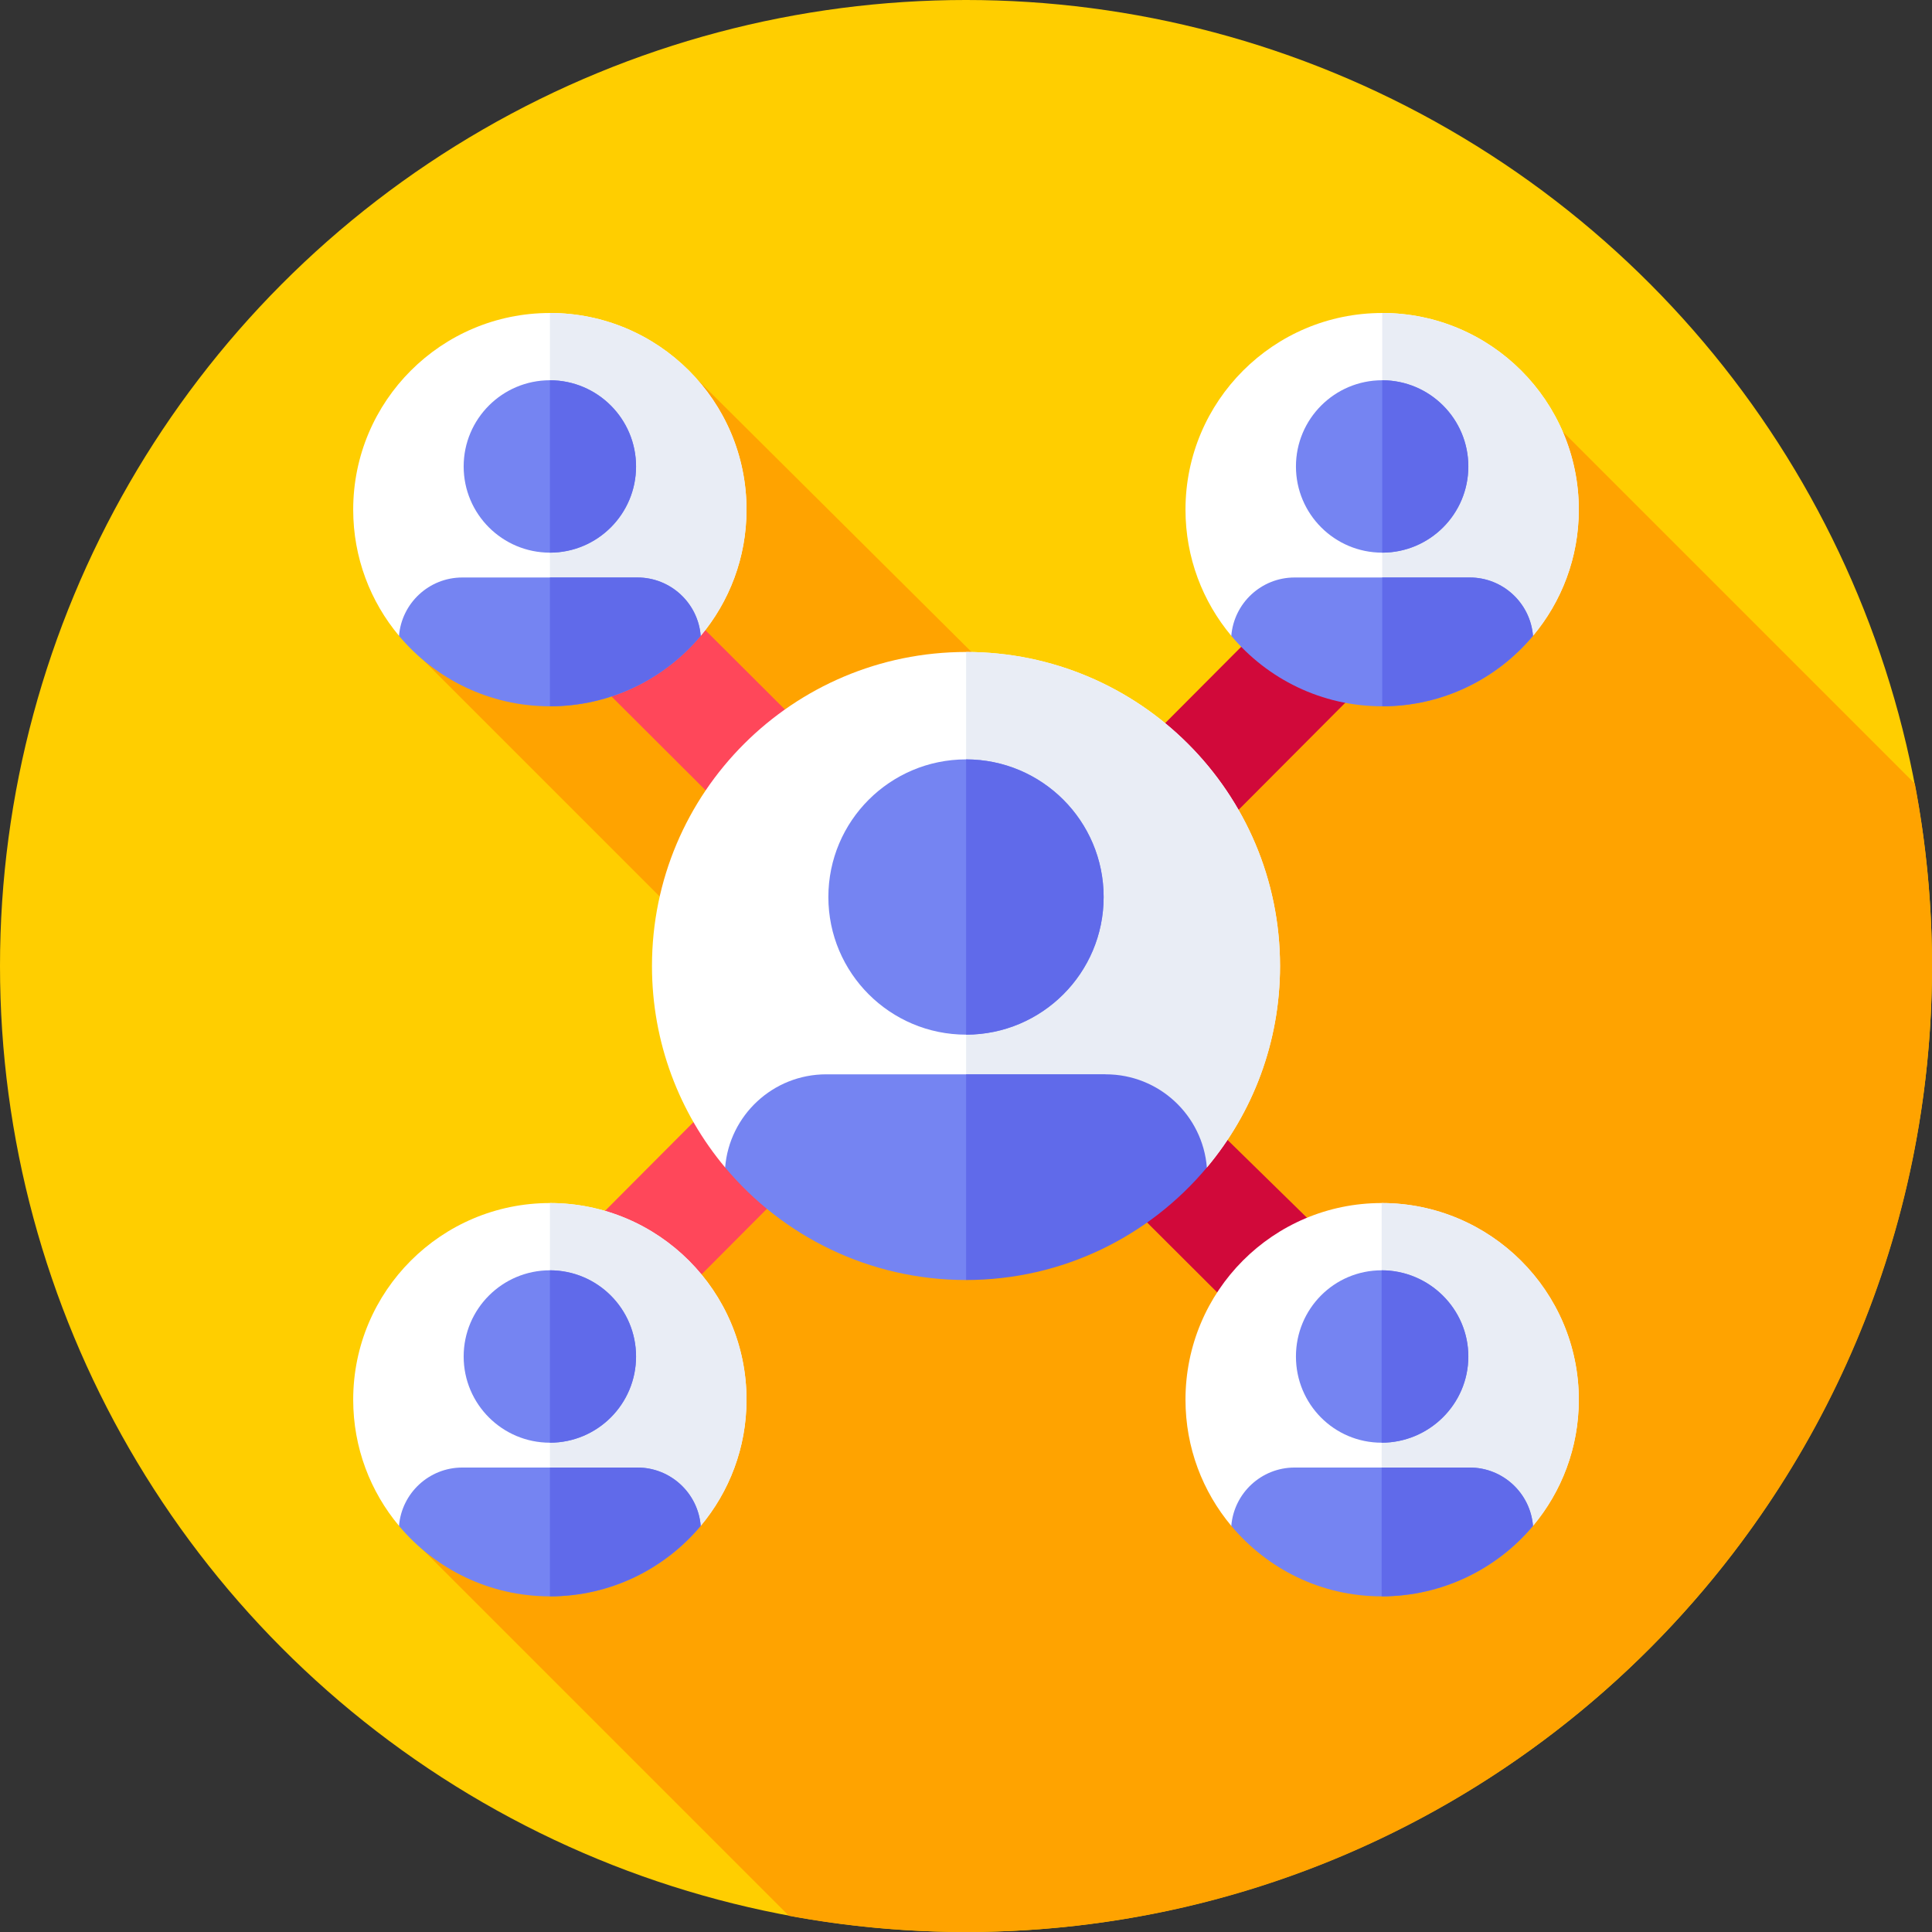 <svg id="Capa_1" enable-background="new 0 0 512 512" height="512" viewBox="0 0 512 512" width="512" xmlns="http://www.w3.org/2000/svg"><rect x="0" y="0" width="512" height="512" fill="#333333" stroke="none"/><g><g><g><g><g><g><g><g><g><g><circle cx="256" cy="256" fill="#ffce00" r="256"/></g></g></g></g></g></g></g></g></g><path d="m507.445 207.671-93.333-93.333-117.451 97.4-112.071-111.39-78.849 68.154 93.356 93.355-13.404 56.962-79.952 85.556 103.335 103.334c15.212 2.818 30.896 4.291 46.924 4.291 141.385 0 256-114.615 256-256 0-16.522-1.565-32.678-4.555-48.329z" fill="#ffa300"/><g><path d="m160.434 363.303-21.251-21.176 90.146-90.465-81.974-81.756 21.185-21.241 103.206 102.932z" fill="#ff475a"/></g><g><path d="m343.46 363.335-103.206-102.931 111.312-111.707 21.251 21.176-90.146 90.465 83.48 81.756z" fill="#d1093a"/></g><g><g><path d="m192.167 309.396c-12.101-14.451-19.387-33.073-19.387-53.396 0-45.961 37.288-83.22 83.249-83.22s83.19 37.259 83.19 83.22c0 20.323-7.285 38.945-19.386 53.396z" fill="#fff"/></g><g><path d="m256.03 172.781c45.961 0 83.19 37.259 83.19 83.22 0 20.323-7.285 38.945-19.386 53.396l-63.804 15.031z" fill="#e9edf5"/></g><g><g><g><path d="m292.475 237.72c0 20.145-16.301 36.475-36.445 36.475s-36.505-16.331-36.505-36.475c0-20.145 16.36-36.475 36.505-36.475s36.445 16.33 36.445 36.475z" fill="#7584f2"/></g></g><g><g><path d="m292.475 237.72c0-20.119-16.335-36.433-36.445-36.473v72.947c20.11-.041 36.445-16.354 36.445-36.474z" fill="#606aea"/></g></g><g><path d="m293.042 284.707h-74.084c-14.108 0-25.676 10.868-26.791 24.688 15.266 18.231 38.225 29.824 63.863 29.824z" fill="#7584f2"/></g><g><path d="m319.833 309.395c-1.115-13.82-12.684-24.688-26.791-24.688h-37.012v54.512c25.608-.022 48.553-11.611 63.803-29.824z" fill="#606aea"/></g></g></g><g><g><g><path d="m326.307 168.502c-7.578-9.05-12.141-20.712-12.141-33.439 0-28.783 23.352-52.117 52.135-52.117s52.098 23.333 52.098 52.117c0 12.727-4.562 24.389-12.141 33.439z" fill="#fff"/></g><g><path d="m366.301 82.946c28.783 0 52.098 23.333 52.098 52.117 0 12.727-4.562 24.389-12.141 33.439l-39.957 9.413z" fill="#e9edf5"/></g><g><g><g><path d="m389.125 123.615c0 12.616-10.208 22.843-22.824 22.843s-22.861-10.227-22.861-22.843 10.246-22.843 22.861-22.843c12.616 0 22.824 10.227 22.824 22.843z" fill="#7584f2"/></g></g><g><g><path d="m389.125 123.615c0-12.6-10.23-22.816-22.824-22.842v45.683c12.594-.025 22.824-10.241 22.824-22.841z" fill="#606aea"/></g></g><g><path d="m389.48 153.041h-46.395c-8.835 0-16.08 6.806-16.778 15.461 9.56 11.417 23.939 18.677 39.995 18.677s30.397-7.26 39.957-18.677c-.699-8.655-7.944-15.461-16.779-15.461z" fill="#7584f2"/></g><g><path d="m406.258 168.501c-.698-8.655-7.943-15.461-16.778-15.461h-23.179v34.139c16.037-.014 30.406-7.272 39.957-18.678z" fill="#606aea"/></g></g></g><g><g><path d="m105.742 168.502c-7.578-9.05-12.141-20.712-12.141-33.439 0-28.783 23.352-52.117 52.135-52.117s52.098 23.333 52.098 52.117c0 12.727-4.562 24.389-12.141 33.439z" fill="#fff"/></g><g><path d="m145.736 82.946c28.783 0 52.098 23.333 52.098 52.117 0 12.727-4.562 24.389-12.141 33.439l-39.957 9.413z" fill="#e9edf5"/></g><g><g><g><path d="m168.56 123.615c0 12.616-10.208 22.843-22.824 22.843s-22.861-10.227-22.861-22.843 10.246-22.843 22.861-22.843 22.824 10.227 22.824 22.843z" fill="#7584f2"/></g></g><g><g><path d="m168.56 123.615c0-12.6-10.23-22.816-22.824-22.842v45.683c12.594-.025 22.824-10.241 22.824-22.841z" fill="#606aea"/></g></g><g><path d="m168.915 153.041h-46.395c-8.835 0-16.08 6.806-16.778 15.461 9.56 11.417 23.939 18.677 39.995 18.677s30.397-7.26 39.957-18.677c-.699-8.655-7.944-15.461-16.779-15.461z" fill="#7584f2"/></g><g><path d="m185.693 168.501c-.698-8.655-7.943-15.461-16.778-15.461h-23.179v34.139c16.037-.014 30.407-7.272 39.957-18.678z" fill="#606aea"/></g></g></g></g><g><g><g><path d="m326.307 404.375c-7.578-9.05-12.141-20.712-12.141-33.439 0-28.783 23.202-52.117 51.985-52.117s52.248 23.333 52.248 52.117c0 12.727-4.562 24.389-12.141 33.439z" fill="#fff"/></g><g><path d="m366.151 318.819c28.783 0 52.248 23.333 52.248 52.117 0 12.727-4.562 24.389-12.141 33.439l-40.108 9.413v-94.969z" fill="#e9edf5"/></g><g><g><g><path d="m389.125 359.487c0 12.616-10.359 22.843-22.975 22.843s-22.711-10.227-22.711-22.843 10.095-22.843 22.711-22.843 22.975 10.228 22.975 22.843z" fill="#7584f2"/></g></g><g><g><path d="m389.125 359.487c0-12.6-10.381-22.816-22.975-22.842v45.683c12.595-.025 22.975-10.241 22.975-22.841z" fill="#606aea"/></g></g><g><path d="m389.48 388.913h-46.395c-8.835 0-16.08 6.806-16.778 15.461 9.56 11.417 23.788 18.677 39.844 18.677s30.548-7.26 40.108-18.677c-.699-8.655-7.944-15.461-16.779-15.461z" fill="#7584f2"/></g><g><path d="m406.258 404.374c-.698-8.655-7.943-15.461-16.778-15.461h-23.33v34.139c16.038-.014 30.557-7.272 40.108-18.678z" fill="#606aea"/></g></g></g><g><g><path d="m105.742 404.375c-7.578-9.05-12.141-20.712-12.141-33.439 0-28.783 23.352-52.117 52.135-52.117s52.098 23.333 52.098 52.117c0 12.727-4.562 24.389-12.141 33.439z" fill="#fff"/></g><g><path d="m145.736 318.819c28.783 0 52.098 23.333 52.098 52.117 0 12.727-4.562 24.389-12.141 33.439l-39.957 9.413z" fill="#e9edf5"/></g><g><g><g><path d="m168.56 359.487c0 12.616-10.208 22.843-22.824 22.843s-22.861-10.227-22.861-22.843 10.246-22.843 22.861-22.843 22.824 10.228 22.824 22.843z" fill="#7584f2"/></g></g><g><g><path d="m168.56 359.487c0-12.6-10.23-22.816-22.824-22.842v45.683c12.594-.025 22.824-10.241 22.824-22.841z" fill="#606aea"/></g></g><g><path d="m168.915 388.913h-46.395c-8.835 0-16.08 6.806-16.778 15.461 9.56 11.417 23.939 18.677 39.995 18.677s30.397-7.26 39.957-18.677c-.699-8.655-7.944-15.461-16.779-15.461z" fill="#7584f2"/></g><g><path d="m185.693 404.374c-.698-8.655-7.943-15.461-16.778-15.461h-23.179v34.139c16.037-.014 30.407-7.272 39.957-18.678z" fill="#606aea"/></g></g></g></g></g></svg>